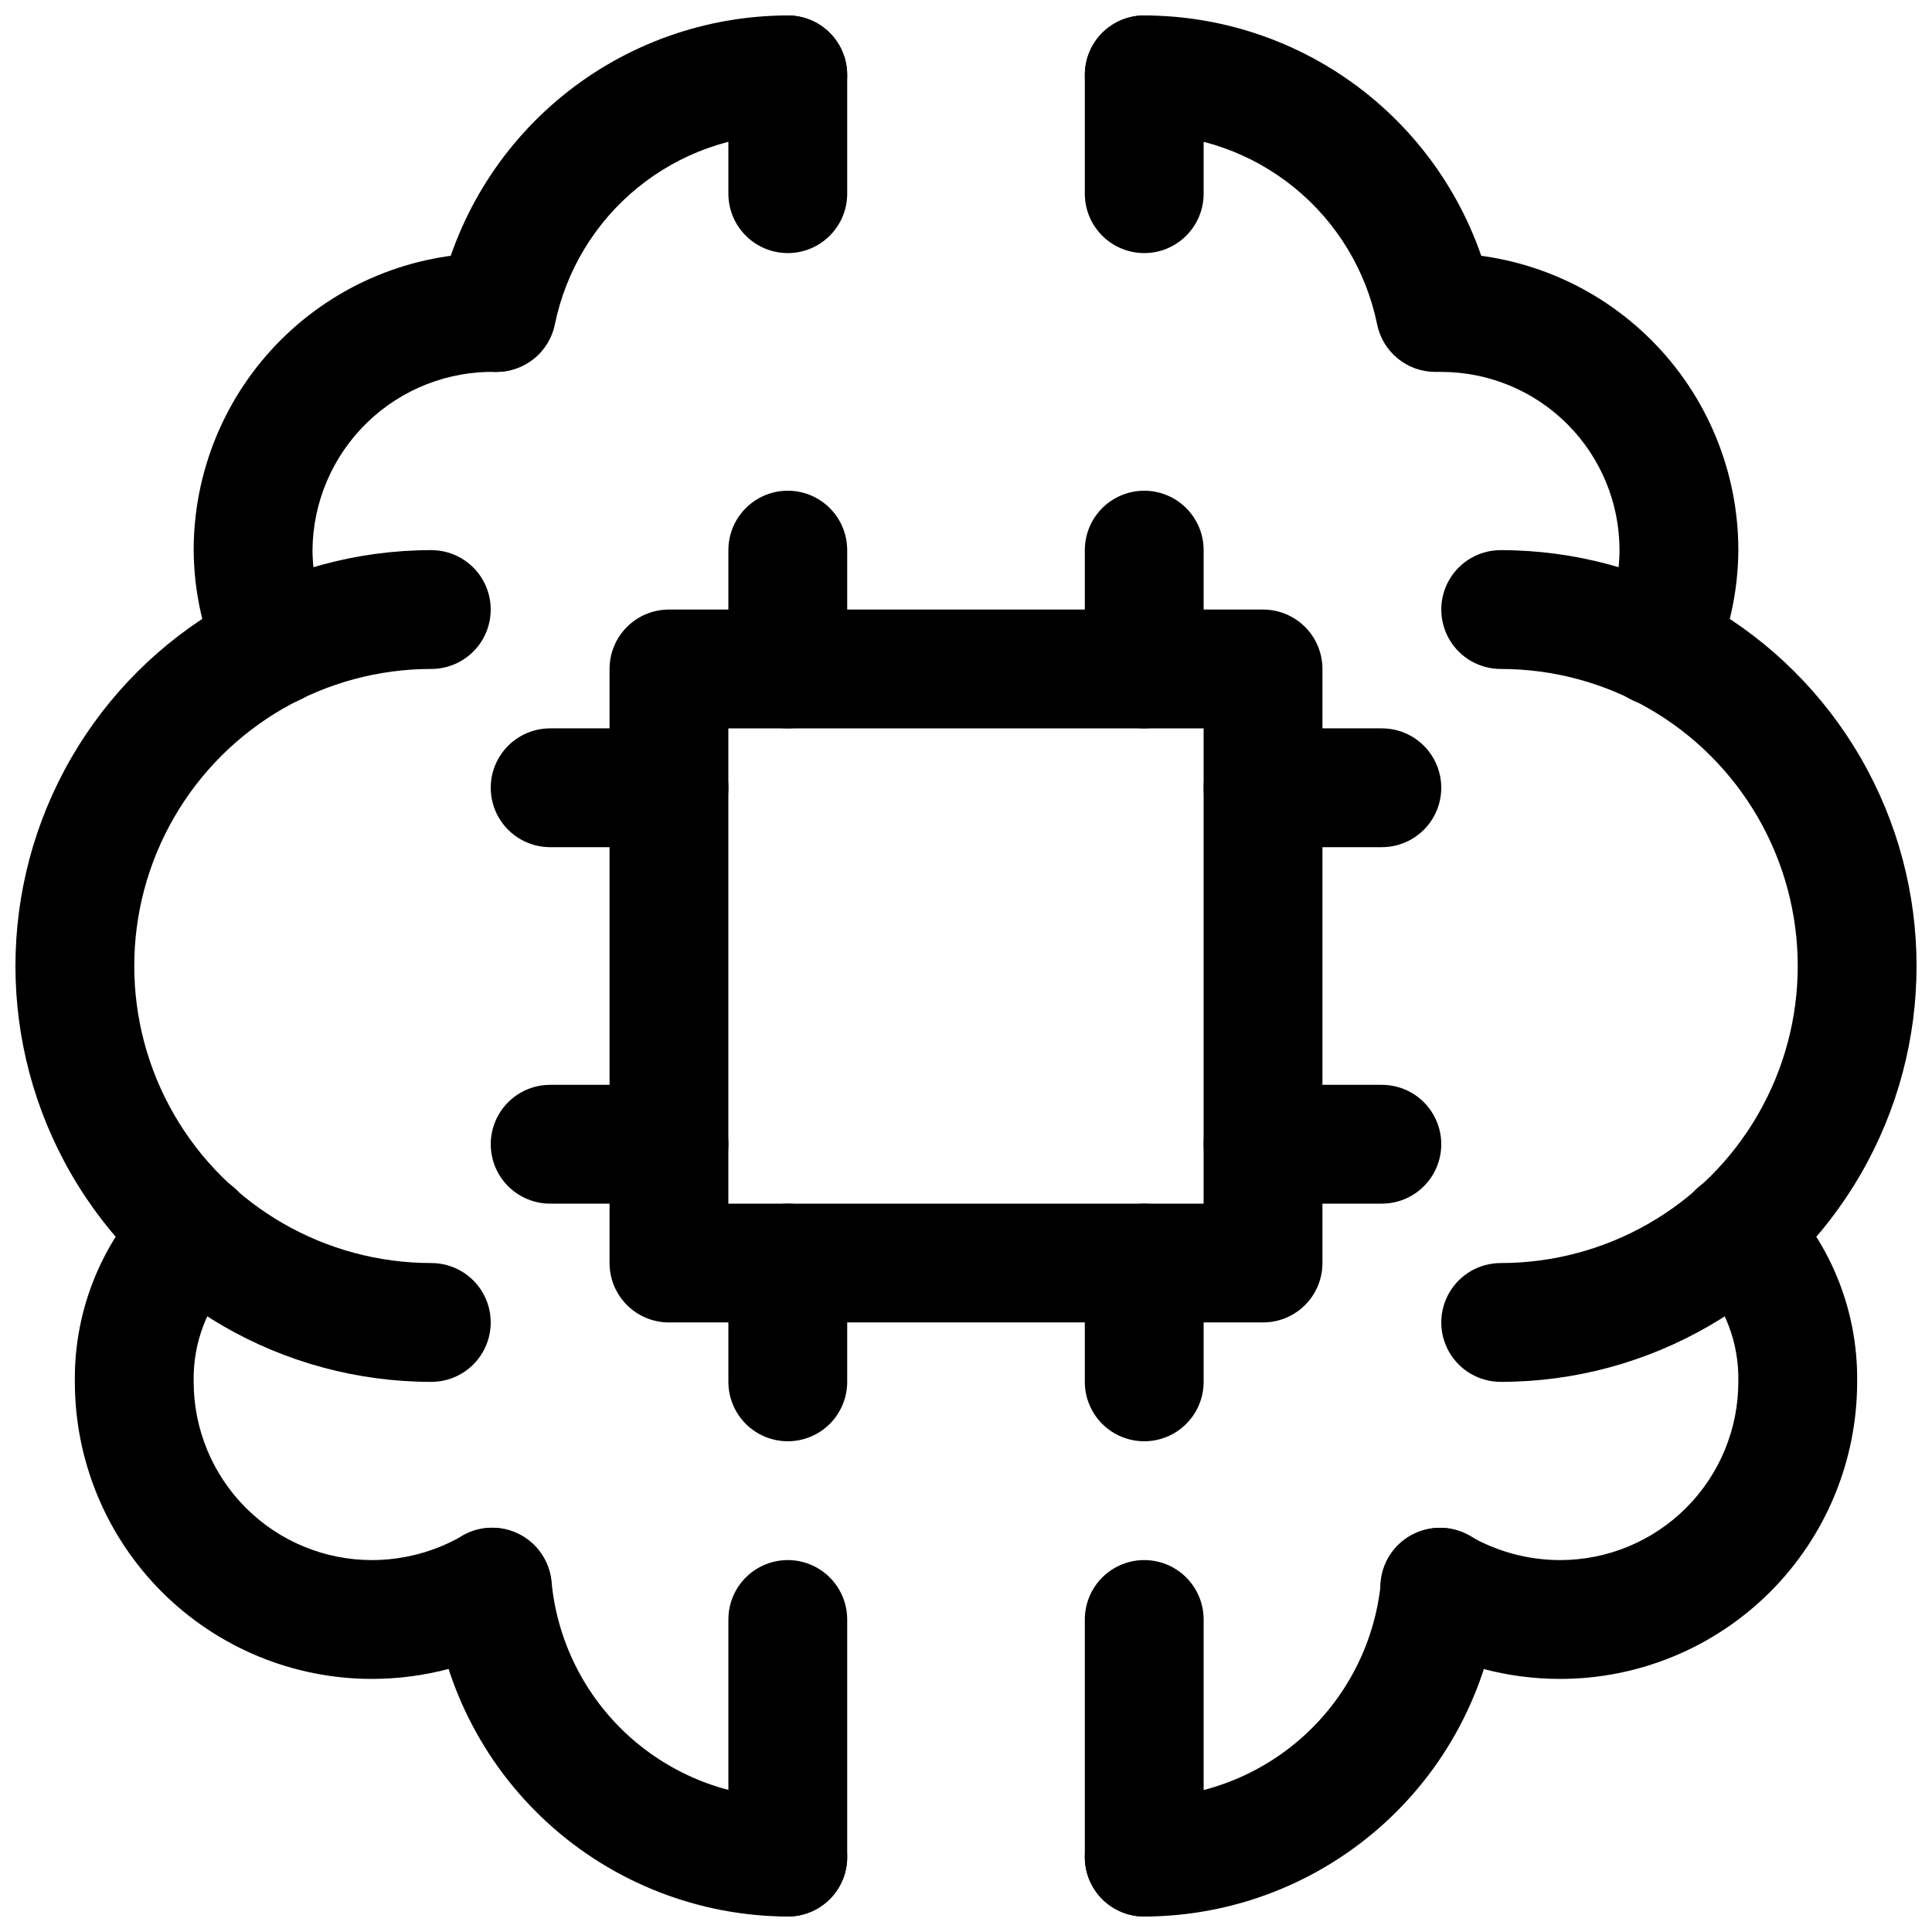 <?xml version="1.0" encoding="UTF-8"?>
<!-- Uploaded to: SVG Repo, www.svgrepo.com, Generator: SVG Repo Mixer Tools -->
<svg width="800px" height="800px" version="1.1" viewBox="144 144 512 512" xmlns="http://www.w3.org/2000/svg">
 <defs>
  <clipPath id="j">
   <path d="m259 148.09h110v94.906h-110z"/>
  </clipPath>
  <clipPath id="h">
   <path d="m258 548h111v103.9h-111z"/>
  </clipPath>
  <clipPath id="g">
   <path d="m148.09 289h126.91v222h-126.91z"/>
  </clipPath>
  <clipPath id="f">
   <path d="m337 557h32v94.902h-32z"/>
  </clipPath>
  <clipPath id="e">
   <path d="m337 148.09h32v63.906h-32z"/>
  </clipPath>
  <clipPath id="d">
   <path d="m431 148.09h110v94.906h-110z"/>
  </clipPath>
  <clipPath id="c">
   <path d="m431 548h111v103.9h-111z"/>
  </clipPath>
  <clipPath id="b">
   <path d="m525 289h126.9v222h-126.9z"/>
  </clipPath>
  <clipPath id="a">
   <path d="m431 557h32v94.902h-32z"/>
  </clipPath>
  <clipPath id="i">
   <path d="m431 148.09h32v63.906h-32z"/>
  </clipPath>
 </defs>
 <path d="m478.72 494.46h-157.44c-4.176 0-8.18-1.656-11.133-4.609-2.953-2.953-4.609-6.957-4.609-11.133v-157.44c0-4.176 1.656-8.18 4.609-11.133s6.957-4.609 11.133-4.609h157.44c4.176 0 8.18 1.656 11.133 4.609 2.953 2.953 4.609 6.957 4.609 11.133v157.44c0 4.176-1.656 8.18-4.609 11.133-2.953 2.953-6.957 4.609-11.133 4.609zm-141.7-31.484h125.95v-125.95h-125.95z"/>
 <g clip-path="url(#j)">
  <path d="m275.62 242.56c-1.059 0.004-2.113-0.102-3.148-0.316-4.094-0.832-7.688-3.258-9.988-6.742-2.305-3.484-3.129-7.742-2.293-11.836 4.387-21.32 15.992-40.477 32.852-54.242 16.863-13.766 37.957-21.297 59.723-21.328 5.625 0 10.824 3 13.637 7.871s2.812 10.875 0 15.746c-2.812 4.871-8.012 7.871-13.637 7.871-14.516-0.004-28.59 5.012-39.836 14.191-11.246 9.18-18.977 21.965-21.879 36.188-0.727 3.559-2.66 6.754-5.473 9.051-2.809 2.293-6.328 3.547-9.957 3.547z"/>
 </g>
 <path d="m216.77 331.04c-3.062 0-6.059-0.895-8.617-2.574-2.562-1.676-4.578-4.066-5.805-6.871-4.562-9.984-6.953-20.824-7.023-31.805 0-20.875 8.297-40.898 23.059-55.664 14.762-14.762 34.785-23.055 55.664-23.055 4.258-0.027 8.359 1.598 11.445 4.535 3.082 2.934 4.906 6.953 5.086 11.207 0.18 4.094-1.312 8.082-4.133 11.051-2.82 2.969-6.731 4.664-10.824 4.695-12.766-0.312-25.121 4.512-34.297 13.391-9.176 8.879-14.406 21.074-14.512 33.84 0.039 6.621 1.523 13.156 4.348 19.145 2.121 4.863 1.652 10.465-1.246 14.906-2.902 4.441-7.84 7.125-13.145 7.137z"/>
 <g clip-path="url(#h)">
  <path d="m352.77 651.9c-23.539-0.09-46.207-8.926-63.598-24.797-17.387-15.867-28.254-37.637-30.488-61.07-0.488-5.625 2.059-11.082 6.688-14.32 4.625-3.234 10.625-3.758 15.742-1.367 5.117 2.387 8.57 7.324 9.059 12.949 1.5 15.586 8.734 30.059 20.301 40.613 11.566 10.555 26.641 16.438 42.297 16.504 5.625 0 10.824 3 13.637 7.875 2.812 4.871 2.812 10.871 0 15.742s-8.012 7.871-13.637 7.871z"/>
 </g>
 <path d="m242.56 588.93c-20.879 0-40.902-8.293-55.664-23.055-14.762-14.762-23.059-34.785-23.059-55.664-0.258-19.418 7.512-38.082 21.477-51.578 4.254-3.684 10.148-4.82 15.465-2.981 5.316 1.844 9.246 6.379 10.312 11.902 1.062 5.527-0.898 11.199-5.152 14.883-7.039 7.508-10.852 17.484-10.613 27.773 0 12.527 4.977 24.539 13.836 33.398 8.859 8.855 20.871 13.832 33.398 13.832 8.434-0.008 16.719-2.234 24.023-6.453 3.637-2.094 7.957-2.652 12.004-1.547 4.047 1.102 7.488 3.777 9.555 7.426 2.066 3.648 2.594 7.973 1.461 12.016-1.133 4.039-3.828 7.457-7.496 9.5-12.031 6.914-25.668 10.551-39.547 10.547z"/>
 <g clip-path="url(#g)">
  <path d="m258.3 510.21c-39.371 0-75.754-21.004-95.441-55.105-19.688-34.098-19.688-76.109 0-110.21 19.688-34.098 56.07-55.105 95.441-55.105 5.625 0 10.824 3 13.637 7.875 2.812 4.871 2.812 10.871 0 15.742s-8.012 7.871-13.637 7.871c-28.121 0-54.109 15.004-68.172 39.359-14.062 24.359-14.062 54.367 0 78.723s40.051 39.359 68.172 39.359c5.625 0 10.824 3 13.637 7.871s2.812 10.875 0 15.746c-2.812 4.871-8.012 7.871-13.637 7.871z"/>
 </g>
 <g clip-path="url(#f)">
  <path d="m352.77 651.9c-4.176 0-8.18-1.656-11.133-4.609-2.953-2.953-4.609-6.957-4.609-11.133v-62.977c0-5.625 3-10.824 7.871-13.637 4.871-2.812 10.871-2.812 15.742 0 4.871 2.812 7.875 8.012 7.875 13.637v62.977c0 4.176-1.66 8.18-4.613 11.133-2.953 2.953-6.957 4.609-11.133 4.609z"/>
 </g>
 <g clip-path="url(#e)">
  <path d="m352.77 211.07c-4.176 0-8.18-1.66-11.133-4.613-2.953-2.949-4.609-6.957-4.609-11.133v-31.488c0-5.621 3-10.82 7.871-13.633 4.871-2.812 10.871-2.812 15.742 0 4.871 2.812 7.875 8.012 7.875 13.633v31.488c0 4.176-1.66 8.184-4.613 11.133-2.953 2.953-6.957 4.613-11.133 4.613z"/>
 </g>
 <g clip-path="url(#d)">
  <path d="m524.38 242.56c-3.629 0-7.144-1.254-9.957-3.547-2.812-2.297-4.746-5.492-5.469-9.051-2.906-14.223-10.633-27.008-21.883-36.188-11.246-9.18-25.316-14.195-39.836-14.191-5.625 0-10.82-3-13.633-7.871-2.812-4.871-2.812-10.875 0-15.746s8.008-7.871 13.633-7.871c21.77 0.031 42.859 7.562 59.723 21.328s28.465 32.922 32.852 54.242c0.824 4.098-0.012 8.355-2.328 11.832-2.312 3.481-5.918 5.894-10.016 6.715-1.012 0.219-2.047 0.336-3.086 0.348z"/>
 </g>
 <path d="m583.23 331.04c-5.301-0.012-10.242-2.695-13.141-7.137-2.902-4.441-3.371-10.043-1.25-14.906 2.836-6.008 4.32-12.562 4.348-19.207 0-12.527-4.977-24.539-13.836-33.398-8.855-8.855-20.871-13.832-33.398-13.832-4.258 0.027-8.359-1.598-11.441-4.535-3.086-2.938-4.91-6.953-5.09-11.211-0.18-4.09 1.312-8.078 4.137-11.047 2.82-2.973 6.727-4.664 10.82-4.695h1.574c20.879 0 40.902 8.293 55.664 23.055 14.766 14.766 23.059 34.789 23.059 55.664-0.059 11-2.453 21.863-7.023 31.867-1.234 2.793-3.254 5.168-5.816 6.836-2.559 1.668-5.551 2.551-8.605 2.547z"/>
 <g clip-path="url(#c)">
  <path d="m447.23 651.9c-5.625 0-10.82-3-13.633-7.871s-2.812-10.871 0-15.742c2.812-4.875 8.008-7.875 13.633-7.875 15.676-0.035 30.777-5.898 42.367-16.449 11.594-10.551 18.848-25.035 20.355-40.637 0.492-5.625 3.945-10.562 9.059-12.949 5.117-2.391 11.117-1.867 15.746 1.367 4.625 3.238 7.176 8.695 6.684 14.32-2.242 23.449-13.129 45.227-30.543 61.094-17.414 15.867-40.109 24.688-63.668 24.742z"/>
 </g>
 <path d="m557.44 588.93c-13.879 0.004-27.512-3.633-39.547-10.547-3.664-2.043-6.363-5.461-7.496-9.5-1.133-4.043-0.605-8.367 1.461-12.016 2.07-3.648 5.508-6.324 9.555-7.426 4.047-1.105 8.367-0.547 12.004 1.547 7.305 4.219 15.59 6.445 24.023 6.453 12.527 0 24.543-4.977 33.398-13.832 8.859-8.859 13.836-20.871 13.836-33.398 0.238-10.289-3.57-20.266-10.613-27.773-4.25-3.684-6.215-9.355-5.152-14.883 1.066-5.523 4.996-10.059 10.312-11.902 5.32-1.84 11.215-0.703 15.465 2.981 13.965 13.496 21.738 32.16 21.477 51.578 0 20.879-8.293 40.902-23.059 55.664-14.762 14.762-34.785 23.055-55.664 23.055z"/>
 <g clip-path="url(#b)">
  <path d="m541.7 510.21c-5.625 0-10.824-3-13.637-7.871-2.812-4.871-2.812-10.875 0-15.746s8.012-7.871 13.637-7.871c28.125 0 54.113-15.004 68.172-39.359 14.062-24.355 14.062-54.363 0-78.723-14.059-24.355-40.047-39.359-68.172-39.359-5.625 0-10.824-3-13.637-7.871s-2.812-10.871 0-15.742c2.812-4.875 8.012-7.875 13.637-7.875 39.375 0 75.758 21.008 95.441 55.105 19.688 34.098 19.688 76.109 0 110.21-19.684 34.102-56.066 55.105-95.441 55.105z"/>
 </g>
 <g clip-path="url(#a)">
  <path d="m447.23 651.9c-4.176 0-8.18-1.656-11.133-4.609s-4.609-6.957-4.609-11.133v-62.977c0-5.625 3-10.824 7.871-13.637s10.871-2.812 15.742 0c4.871 2.812 7.875 8.012 7.875 13.637v62.977c0 4.176-1.66 8.18-4.613 11.133s-6.957 4.609-11.133 4.609z"/>
 </g>
 <g clip-path="url(#i)">
  <path d="m447.23 211.07c-4.176 0-8.18-1.66-11.133-4.613-2.953-2.949-4.609-6.957-4.609-11.133v-31.488c0-5.621 3-10.82 7.871-13.633s10.871-2.812 15.742 0c4.871 2.812 7.875 8.012 7.875 13.633v31.488c0 4.176-1.66 8.184-4.613 11.133-2.953 2.953-6.957 4.613-11.133 4.613z"/>
 </g>
 <path d="m352.77 337.02c-4.176 0-8.18-1.66-11.133-4.613-2.953-2.953-4.609-6.957-4.609-11.133v-31.488c0-5.625 3-10.82 7.871-13.633 4.871-2.812 10.871-2.812 15.742 0 4.871 2.812 7.875 8.008 7.875 13.633v31.488c0 4.176-1.66 8.18-4.613 11.133-2.953 2.953-6.957 4.613-11.133 4.613z"/>
 <path d="m447.23 337.02c-4.176 0-8.18-1.66-11.133-4.613s-4.609-6.957-4.609-11.133v-31.488c0-5.625 3-10.82 7.871-13.633s10.871-2.812 15.742 0c4.871 2.812 7.875 8.008 7.875 13.633v31.488c0 4.176-1.66 8.18-4.613 11.133s-6.957 4.613-11.133 4.613z"/>
 <path d="m352.77 525.95c-4.176 0-8.18-1.656-11.133-4.609-2.953-2.953-4.609-6.957-4.609-11.133v-31.488c0-5.625 3-10.824 7.871-13.633 4.871-2.812 10.871-2.812 15.742 0 4.871 2.809 7.875 8.008 7.875 13.633v31.488c0 4.176-1.66 8.18-4.613 11.133-2.953 2.953-6.957 4.609-11.133 4.609z"/>
 <path d="m447.23 525.95c-4.176 0-8.18-1.656-11.133-4.609s-4.609-6.957-4.609-11.133v-31.488c0-5.625 3-10.824 7.871-13.633 4.871-2.812 10.871-2.812 15.742 0 4.871 2.809 7.875 8.008 7.875 13.633v31.488c0 4.176-1.66 8.18-4.613 11.133s-6.957 4.609-11.133 4.609z"/>
 <path d="m321.28 462.98h-31.488c-5.625 0-10.82-3.004-13.633-7.875-2.812-4.871-2.812-10.871 0-15.742s8.008-7.871 13.633-7.871h31.488c5.625 0 10.824 3 13.637 7.871s2.812 10.871 0 15.742c-2.812 4.871-8.012 7.875-13.637 7.875z"/>
 <path d="m321.28 368.51h-31.488c-5.625 0-10.82-3.004-13.633-7.875-2.812-4.871-2.812-10.871 0-15.742 2.812-4.871 8.008-7.871 13.633-7.871h31.488c5.625 0 10.824 3 13.637 7.871 2.812 4.871 2.812 10.871 0 15.742-2.812 4.871-8.012 7.875-13.637 7.875z"/>
 <path d="m510.21 462.98h-31.488c-5.625 0-10.824-3.004-13.633-7.875-2.812-4.871-2.812-10.871 0-15.742 2.809-4.871 8.008-7.871 13.633-7.871h31.488c5.625 0 10.82 3 13.633 7.871s2.812 10.871 0 15.742c-2.812 4.871-8.008 7.875-13.633 7.875z"/>
 <path d="m510.21 368.51h-31.488c-5.625 0-10.824-3.004-13.633-7.875-2.812-4.871-2.812-10.871 0-15.742 2.809-4.871 8.008-7.871 13.633-7.871h31.488c5.625 0 10.82 3 13.633 7.871 2.812 4.871 2.812 10.871 0 15.742-2.812 4.871-8.008 7.875-13.633 7.875z"/>
</svg>